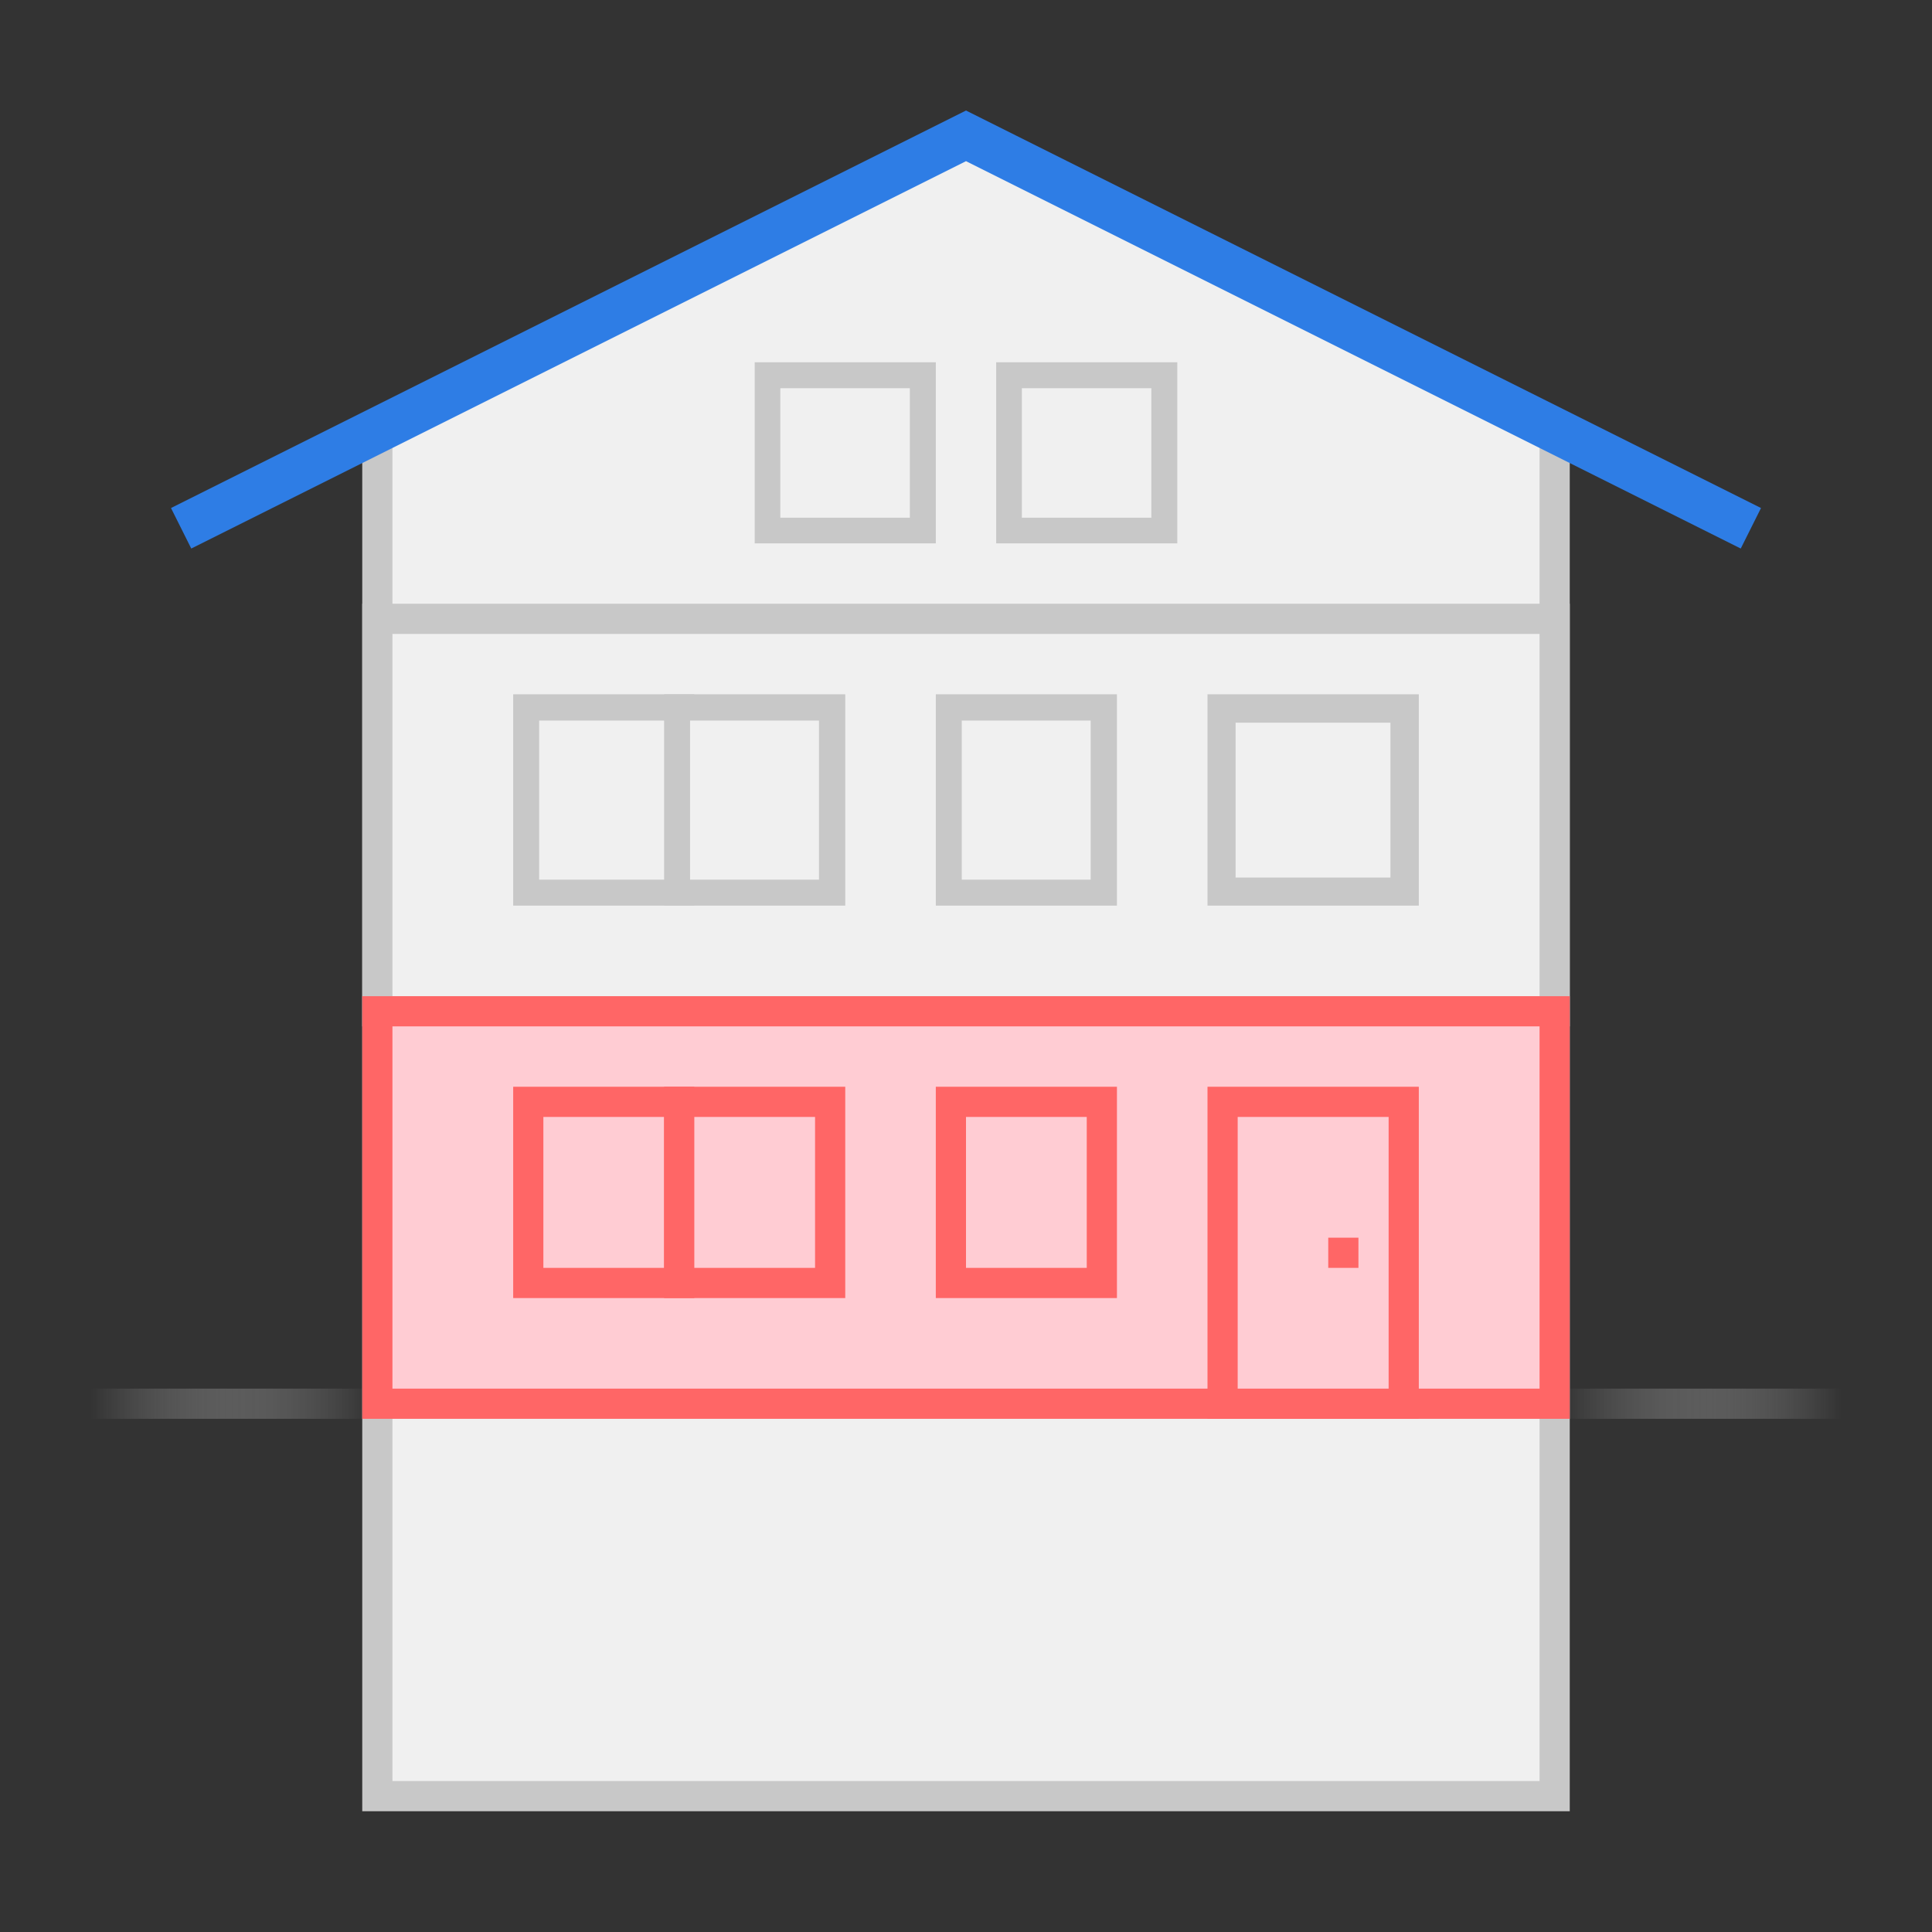 <?xml version="1.0"?>
<svg xmlns="http://www.w3.org/2000/svg" viewBox="0 0 64 64" style="enable-background:new 0 0 64 64">
  <rect x="0" y="0" width="64" height="64" fill="#333333" stroke="none"/>
  <defs>
    <linearGradient id="0" gradientUnits="userSpaceOnUse" x1="3" x2="61">
      <stop style="stop-color:#fff;stop-opacity:0"/>
      <stop offset=".2"/>
      <stop offset=".8"/>
      <stop offset="1" style="stop-color:#fff;stop-opacity:0"/>
    </linearGradient>
  </defs>
  <path d="m3 46h58v1h-58z" style="fill:url(#0)"/>
  <path d="m12.5 59.5v-45.19l19.5-9.75 19.5 9.75v45.19z" style="fill:#f0f0f0"/>
  <path d="M32,5.12l19,9.5V59H13V14.62L32,5.12 M32,4L12,14v46h40V14L32,4L32,4z" style="fill:#c8c8c8"/>
  <path d="m58 17.5l-26-13-26 13" style="fill:none;stroke-miterlimit:10;stroke:#2e7de5;stroke-width:1.5"/>
  <path d="m12.5 20.5h39v13h-39z" style="fill:#f0f0f0"/>
  <path d="m51 21v12h-38v-12h38m1-1h-40v14h40v-14z" style="fill:#c8c8c8"/>
  <path d="m12.5 33.5h39v13h-39z" style="fill:#ffccd3"/>
  <path d="m51 34v12h-38v-12h38m1-1h-40v14h40v-14z" style="fill:#f66"/>
  <path d="m17.43 23.43h5.13v6.13h-5.13z" style="fill:#f0f0f0"/>
  <path d="m22.13 23.87v5.27h-4.27v-5.27h4.27m.87-.87h-6v7h6v-7z" style="fill:#c8c8c8"/>
  <path d="m22.43 23.43h5.13v6.13h-5.13z" style="fill:#f0f0f0"/>
  <path d="m27.13 23.87v5.27h-4.27v-5.27h4.27m.87-.87h-6v7h6v-7z" style="fill:#c8c8c8"/>
  <path d="m25.43 12.43h5.14v5.14h-5.14z" style="fill:#f0f0f0"/>
  <path d="m30.14 12.86v4.29h-4.29v-4.29h4.29m.86-.86h-6v6h6v-6z" style="fill:#c8c8c8"/>
  <path d="m33.43 12.43h5.14v5.14h-5.14z" style="fill:#f0f0f0"/>
  <path d="m38.14 12.86v4.29h-4.29v-4.29h4.29m.86-.86h-6v6h6v-6z" style="fill:#c8c8c8"/>
  <path d="m40.5 36.5h6v10h-6z" style="fill:#ffccd3"/>
  <path d="m46 37v9h-5v-9h5m1-1h-7v11h7v-11z" style="fill:#f66"/>
  <path d="m31.43 23.43h5.13v6.13h-5.13z" style="fill:#f0f0f0"/>
  <path d="m36.13 23.87v5.27h-4.27v-5.27h4.27m.87-.87h-6v7h6v-7z" style="fill:#c8c8c8"/>
  <path d="m17.5 36.5h5v6h-5z" style="fill:#ffccd3"/>
  <path d="m22 37v5h-4v-5h4m1-1h-6v7h6v-7z" style="fill:#f66"/>
  <path d="m22.5 36.5h5v6h-5z" style="fill:#ffccd3"/>
  <path d="m27 37v5h-4v-5h4m1-1h-6v7h6v-7z" style="fill:#f66"/>
  <path d="m31.5 36.5h5v6h-5z" style="fill:#ffccd3"/>
  <path d="m36 37v5h-4v-5h4m1-1h-6v7h6v-7z" style="fill:#f66"/>
  <path d="m40.47 23.47h6.06v6.06h-6.06z" style="fill:#f0f0f0"/>
  <path d="m46.06 23.94v5.13h-5.13v-5.13h5.13m.94-.94h-7v7h7v-7z" style="fill:#c8c8c8"/>
  <path d="m44 41h1v1h-1z" style="fill:#f66"/>
</svg>
